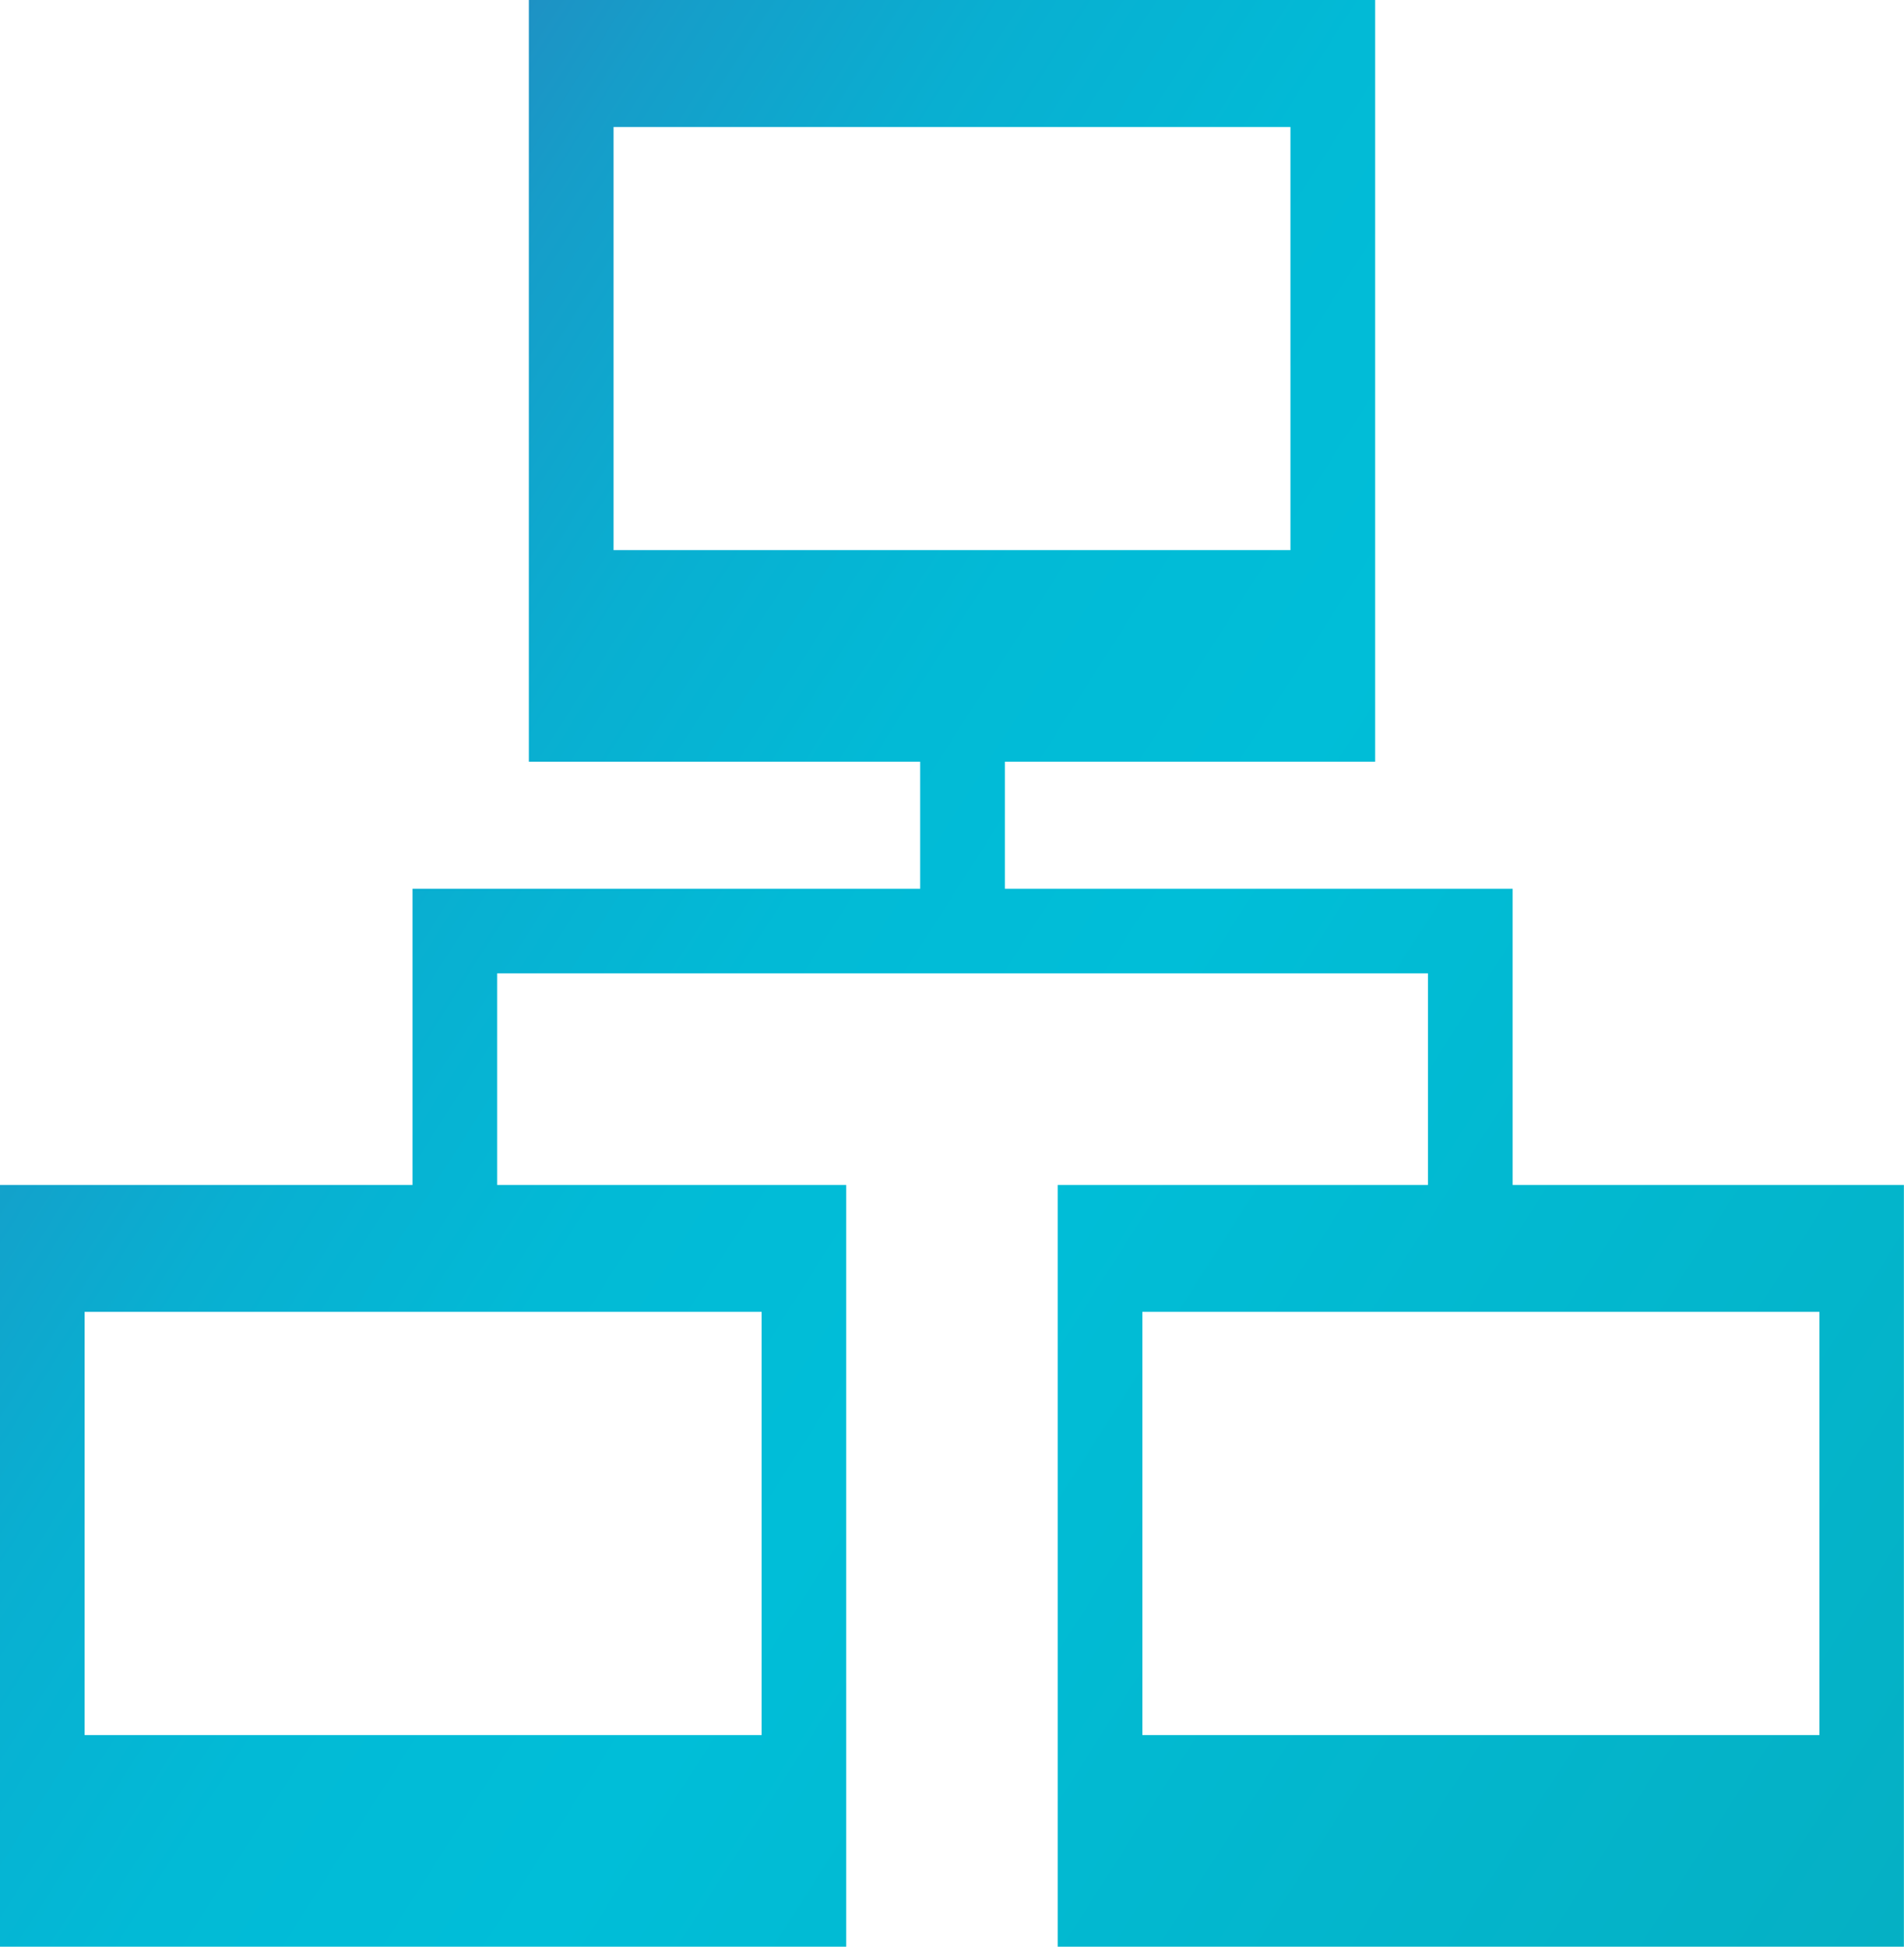 <?xml version="1.0" encoding="UTF-8"?>
<svg id="Camada_2" data-name="Camada 2" xmlns="http://www.w3.org/2000/svg" xmlns:xlink="http://www.w3.org/1999/xlink" viewBox="0 0 182.5 186.56">
  <defs>
    <style>
      .cls-1 {
        fill: url(#Gradiente_sem_nome_13);
      }

      .cls-2 {
        clip-path: url(#clippath);
      }

      .cls-3 {
        fill: none;
      }
    </style>
    <clipPath id="clippath">
      <path class="cls-3" d="M144.99,113.56v-28.39h-48.67v-12.17h35.49V0H50.69V73h37.51v12.17H39.54v28.39H0v73H81.11V113.56H47.65v-20.28h89.22v20.28h-35.49v73h81.11V113.56h-37.51ZM58.81,12.17H123.69V52.72H58.81V12.17Zm14.19,154.11H8.11v-40.56H73v40.56Zm101.39,0H109.5v-40.56h64.89v40.56Z"/>
    </clipPath>
    <linearGradient id="Gradiente_sem_nome_13" data-name="Gradiente sem nome 13" x1="-10.32" y1="26.93" x2="217.14" y2="172.06" gradientUnits="userSpaceOnUse">
      <stop offset="0" stop-color="#396bb4"/>
      <stop offset=".08" stop-color="#2883be"/>
      <stop offset=".18" stop-color="#169dc9"/>
      <stop offset=".28" stop-color="#09afd1"/>
      <stop offset=".39" stop-color="#02bad6"/>
      <stop offset=".51" stop-color="#00bed8"/>
      <stop offset="1" stop-color="#06adc0"/>
    </linearGradient>
  </defs>
  <g id="Camada_1-2" data-name="Camada 1">
    <g class="cls-2">
      <rect class="cls-1" x="-4.5" y="-5.14" width="195" height="196"/>
    </g>
  </g>
</svg>